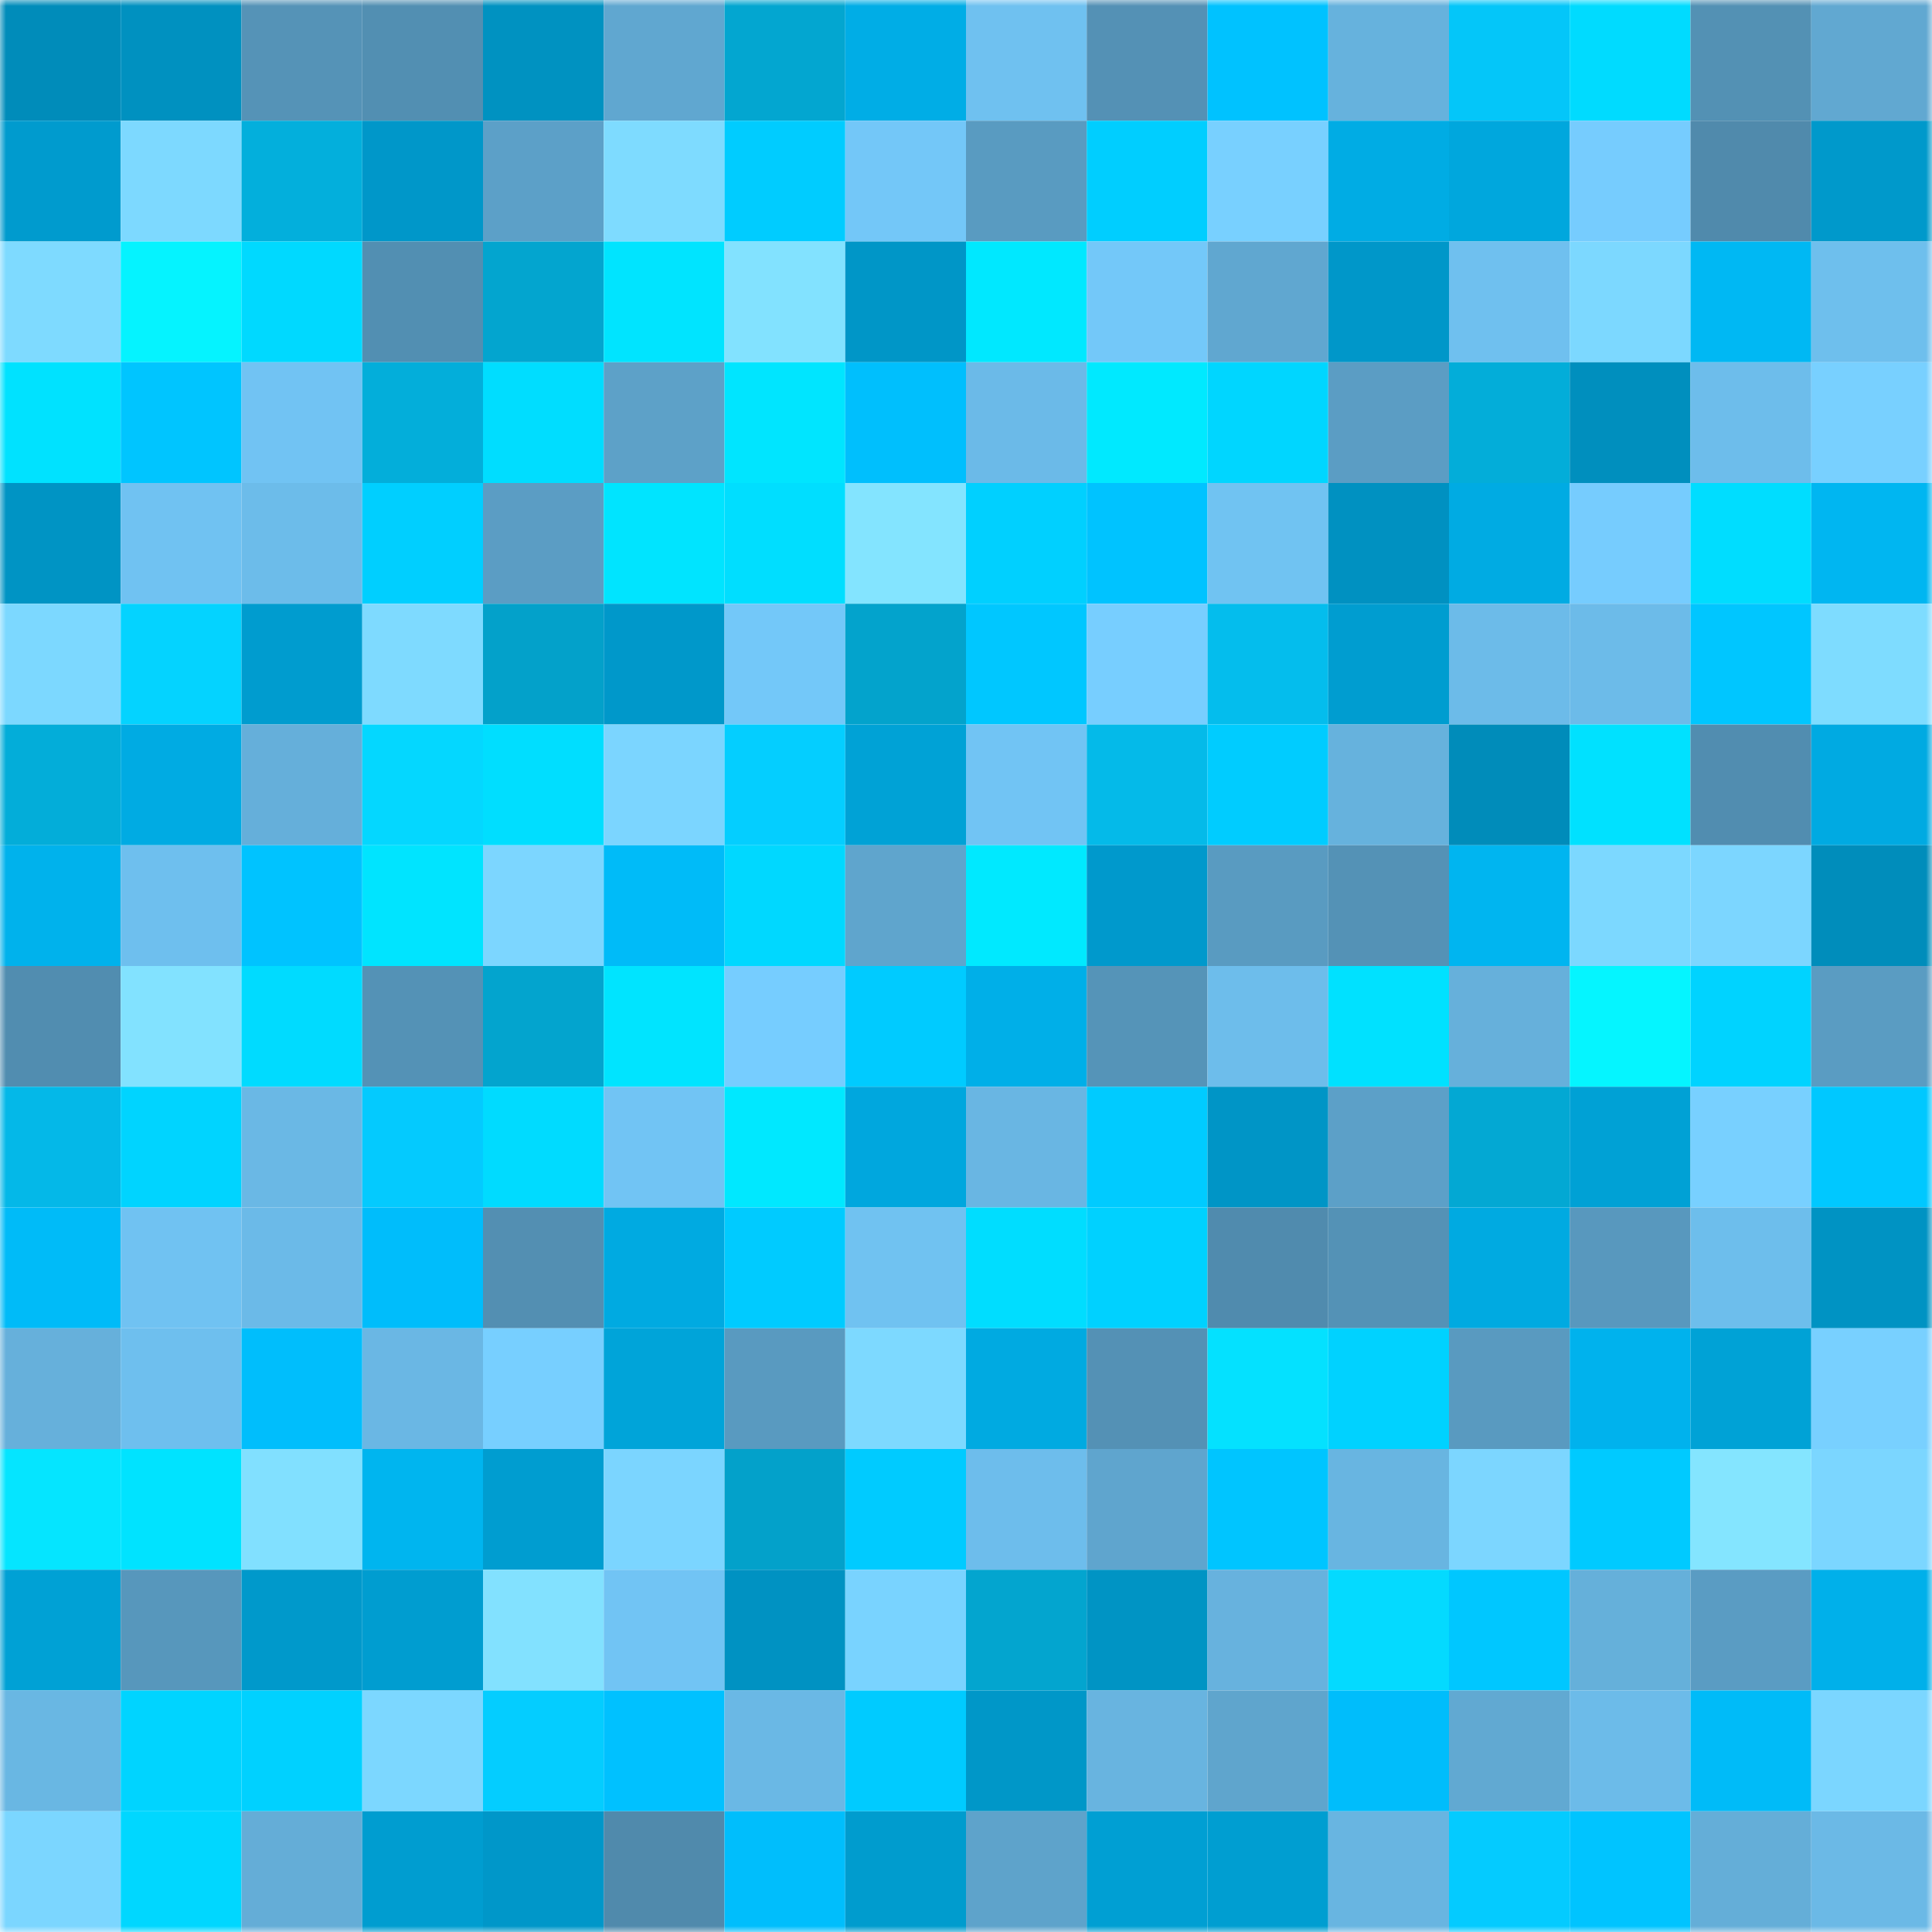 <svg viewBox="0 0 160 160" fill="none" role="img" xmlns="http://www.w3.org/2000/svg" width="240" height="240" name="ens%2Cairhorns.eth"><title>ens,airhorns.eth</title><mask id="328880141" mask-type="alpha" maskUnits="userSpaceOnUse" x="0" y="0" width="160" height="160"><rect width="160" height="160" fill="#FFFFFF"></rect></mask><g mask="url(#328880141)"><rect x="0" y="0" width="10" height="10" fill="#008cba"></rect><rect x="10" y="0" width="10" height="10" fill="#0091c0"></rect><rect x="20" y="0" width="10" height="10" fill="#5593b7"></rect><rect x="30" y="0" width="10" height="10" fill="#528fb2"></rect><rect x="40" y="0" width="10" height="10" fill="#0092c1"></rect><rect x="50" y="0" width="10" height="10" fill="#60a7d0"></rect><rect x="60" y="0" width="10" height="10" fill="#03a6d0"></rect><rect x="70" y="0" width="10" height="10" fill="#00ade6"></rect><rect x="80" y="0" width="10" height="10" fill="#6fc1f0"></rect><rect x="90" y="0" width="10" height="10" fill="#5491b5"></rect><rect x="100" y="0" width="10" height="10" fill="#00c2ff"></rect><rect x="110" y="0" width="10" height="10" fill="#66b2dd"></rect><rect x="120" y="0" width="10" height="10" fill="#04c6f9"></rect><rect x="130" y="0" width="10" height="10" fill="#00dbff"></rect><rect x="140" y="0" width="10" height="10" fill="#5391b4"></rect><rect x="150" y="0" width="10" height="10" fill="#61a8d1"></rect><rect x="0" y="10" width="10" height="10" fill="#009bce"></rect><rect x="10" y="10" width="10" height="10" fill="#7dd9ff"></rect><rect x="20" y="10" width="10" height="10" fill="#03afdc"></rect><rect x="30" y="10" width="10" height="10" fill="#0097c9"></rect><rect x="40" y="10" width="10" height="10" fill="#5ca0c8"></rect><rect x="50" y="10" width="10" height="10" fill="#7edbff"></rect><rect x="60" y="10" width="10" height="10" fill="#00ccff"></rect><rect x="70" y="10" width="10" height="10" fill="#73c7f8"></rect><rect x="80" y="10" width="10" height="10" fill="#599bc1"></rect><rect x="90" y="10" width="10" height="10" fill="#00ceff"></rect><rect x="100" y="10" width="10" height="10" fill="#78d0ff"></rect><rect x="110" y="10" width="10" height="10" fill="#00ace4"></rect><rect x="120" y="10" width="10" height="10" fill="#00a7dd"></rect><rect x="130" y="10" width="10" height="10" fill="#76ccfe"></rect><rect x="140" y="10" width="10" height="10" fill="#508aac"></rect><rect x="150" y="10" width="10" height="10" fill="#0099cb"></rect><rect x="0" y="20" width="10" height="10" fill="#7edaff"></rect><rect x="10" y="20" width="10" height="10" fill="#05f3ff"></rect><rect x="20" y="20" width="10" height="10" fill="#00d9ff"></rect><rect x="30" y="20" width="10" height="10" fill="#528fb2"></rect><rect x="40" y="20" width="10" height="10" fill="#03a5cf"></rect><rect x="50" y="20" width="10" height="10" fill="#00e4ff"></rect><rect x="60" y="20" width="10" height="10" fill="#82e2ff"></rect><rect x="70" y="20" width="10" height="10" fill="#0096c7"></rect><rect x="80" y="20" width="10" height="10" fill="#00e8ff"></rect><rect x="90" y="20" width="10" height="10" fill="#73c8f9"></rect><rect x="100" y="20" width="10" height="10" fill="#60a7d0"></rect><rect x="110" y="20" width="10" height="10" fill="#0097c9"></rect><rect x="120" y="20" width="10" height="10" fill="#6fc0ef"></rect><rect x="130" y="20" width="10" height="10" fill="#7cd8ff"></rect><rect x="140" y="20" width="10" height="10" fill="#00b8f3"></rect><rect x="150" y="20" width="10" height="10" fill="#6ebfed"></rect><rect x="0" y="30" width="10" height="10" fill="#00e2ff"></rect><rect x="10" y="30" width="10" height="10" fill="#00c5ff"></rect><rect x="20" y="30" width="10" height="10" fill="#71c3f3"></rect><rect x="30" y="30" width="10" height="10" fill="#03aeda"></rect><rect x="40" y="30" width="10" height="10" fill="#00ddff"></rect><rect x="50" y="30" width="10" height="10" fill="#5da1c8"></rect><rect x="60" y="30" width="10" height="10" fill="#00e5ff"></rect><rect x="70" y="30" width="10" height="10" fill="#00bffd"></rect><rect x="80" y="30" width="10" height="10" fill="#6bbae8"></rect><rect x="90" y="30" width="10" height="10" fill="#00e9ff"></rect><rect x="100" y="30" width="10" height="10" fill="#00d6ff"></rect><rect x="110" y="30" width="10" height="10" fill="#5b9dc4"></rect><rect x="120" y="30" width="10" height="10" fill="#03add9"></rect><rect x="130" y="30" width="10" height="10" fill="#008fbe"></rect><rect x="140" y="30" width="10" height="10" fill="#6dbdeb"></rect><rect x="150" y="30" width="10" height="10" fill="#78d0ff"></rect><rect x="0" y="40" width="10" height="10" fill="#0094c4"></rect><rect x="10" y="40" width="10" height="10" fill="#70c2f2"></rect><rect x="20" y="40" width="10" height="10" fill="#6cbcea"></rect><rect x="30" y="40" width="10" height="10" fill="#00cfff"></rect><rect x="40" y="40" width="10" height="10" fill="#5b9dc4"></rect><rect x="50" y="40" width="10" height="10" fill="#00e4ff"></rect><rect x="60" y="40" width="10" height="10" fill="#00deff"></rect><rect x="70" y="40" width="10" height="10" fill="#83e4ff"></rect><rect x="80" y="40" width="10" height="10" fill="#00d0ff"></rect><rect x="90" y="40" width="10" height="10" fill="#00c3ff"></rect><rect x="100" y="40" width="10" height="10" fill="#70c3f2"></rect><rect x="110" y="40" width="10" height="10" fill="#0091c1"></rect><rect x="120" y="40" width="10" height="10" fill="#00abe3"></rect><rect x="130" y="40" width="10" height="10" fill="#76ccfe"></rect><rect x="140" y="40" width="10" height="10" fill="#00ddff"></rect><rect x="150" y="40" width="10" height="10" fill="#00b6f1"></rect><rect x="0" y="50" width="10" height="10" fill="#7cd8ff"></rect><rect x="10" y="50" width="10" height="10" fill="#04d3ff"></rect><rect x="20" y="50" width="10" height="10" fill="#009ccf"></rect><rect x="30" y="50" width="10" height="10" fill="#7edaff"></rect><rect x="40" y="50" width="10" height="10" fill="#03a1ca"></rect><rect x="50" y="50" width="10" height="10" fill="#0098ca"></rect><rect x="60" y="50" width="10" height="10" fill="#73c8f9"></rect><rect x="70" y="50" width="10" height="10" fill="#03a3cc"></rect><rect x="80" y="50" width="10" height="10" fill="#00c7ff"></rect><rect x="90" y="50" width="10" height="10" fill="#77ceff"></rect><rect x="100" y="50" width="10" height="10" fill="#04bded"></rect><rect x="110" y="50" width="10" height="10" fill="#009dd0"></rect><rect x="120" y="50" width="10" height="10" fill="#6cbbe9"></rect><rect x="130" y="50" width="10" height="10" fill="#6cbbe9"></rect><rect x="140" y="50" width="10" height="10" fill="#00c6ff"></rect><rect x="150" y="50" width="10" height="10" fill="#7edcff"></rect><rect x="0" y="60" width="10" height="10" fill="#03add9"></rect><rect x="10" y="60" width="10" height="10" fill="#00abe3"></rect><rect x="20" y="60" width="10" height="10" fill="#65afda"></rect><rect x="30" y="60" width="10" height="10" fill="#04d7ff"></rect><rect x="40" y="60" width="10" height="10" fill="#00deff"></rect><rect x="50" y="60" width="10" height="10" fill="#7bd5ff"></rect><rect x="60" y="60" width="10" height="10" fill="#04ceff"></rect><rect x="70" y="60" width="10" height="10" fill="#00a2d6"></rect><rect x="80" y="60" width="10" height="10" fill="#71c4f4"></rect><rect x="90" y="60" width="10" height="10" fill="#04bae9"></rect><rect x="100" y="60" width="10" height="10" fill="#00ccff"></rect><rect x="110" y="60" width="10" height="10" fill="#66b2dd"></rect><rect x="120" y="60" width="10" height="10" fill="#008cba"></rect><rect x="130" y="60" width="10" height="10" fill="#00e1ff"></rect><rect x="140" y="60" width="10" height="10" fill="#518db0"></rect><rect x="150" y="60" width="10" height="10" fill="#00aae2"></rect><rect x="0" y="70" width="10" height="10" fill="#00b2ec"></rect><rect x="10" y="70" width="10" height="10" fill="#6ebfee"></rect><rect x="20" y="70" width="10" height="10" fill="#00c3ff"></rect><rect x="30" y="70" width="10" height="10" fill="#00e4ff"></rect><rect x="40" y="70" width="10" height="10" fill="#7cd6ff"></rect><rect x="50" y="70" width="10" height="10" fill="#00bbf8"></rect><rect x="60" y="70" width="10" height="10" fill="#00d8ff"></rect><rect x="70" y="70" width="10" height="10" fill="#5fa5cd"></rect><rect x="80" y="70" width="10" height="10" fill="#00e9ff"></rect><rect x="90" y="70" width="10" height="10" fill="#0099cc"></rect><rect x="100" y="70" width="10" height="10" fill="#599bc1"></rect><rect x="110" y="70" width="10" height="10" fill="#5492b6"></rect><rect x="120" y="70" width="10" height="10" fill="#00b5f0"></rect><rect x="130" y="70" width="10" height="10" fill="#7cd8ff"></rect><rect x="140" y="70" width="10" height="10" fill="#7cd6ff"></rect><rect x="150" y="70" width="10" height="10" fill="#008dbb"></rect><rect x="0" y="80" width="10" height="10" fill="#518db0"></rect><rect x="10" y="80" width="10" height="10" fill="#82e2ff"></rect><rect x="20" y="80" width="10" height="10" fill="#00dbff"></rect><rect x="30" y="80" width="10" height="10" fill="#5492b6"></rect><rect x="40" y="80" width="10" height="10" fill="#03a4ce"></rect><rect x="50" y="80" width="10" height="10" fill="#00e4ff"></rect><rect x="60" y="80" width="10" height="10" fill="#76cdff"></rect><rect x="70" y="80" width="10" height="10" fill="#00cbff"></rect><rect x="80" y="80" width="10" height="10" fill="#00afe8"></rect><rect x="90" y="80" width="10" height="10" fill="#5594b8"></rect><rect x="100" y="80" width="10" height="10" fill="#6dbdeb"></rect><rect x="110" y="80" width="10" height="10" fill="#00e1ff"></rect><rect x="120" y="80" width="10" height="10" fill="#66b0db"></rect><rect x="130" y="80" width="10" height="10" fill="#05f5ff"></rect><rect x="140" y="80" width="10" height="10" fill="#00d3ff"></rect><rect x="150" y="80" width="10" height="10" fill="#5a9cc2"></rect><rect x="0" y="90" width="10" height="10" fill="#04b8e8"></rect><rect x="10" y="90" width="10" height="10" fill="#00d4ff"></rect><rect x="20" y="90" width="10" height="10" fill="#6ab8e5"></rect><rect x="30" y="90" width="10" height="10" fill="#04cafe"></rect><rect x="40" y="90" width="10" height="10" fill="#00dbff"></rect><rect x="50" y="90" width="10" height="10" fill="#71c4f4"></rect><rect x="60" y="90" width="10" height="10" fill="#00e8ff"></rect><rect x="70" y="90" width="10" height="10" fill="#00a7de"></rect><rect x="80" y="90" width="10" height="10" fill="#69b6e3"></rect><rect x="90" y="90" width="10" height="10" fill="#00cbff"></rect><rect x="100" y="90" width="10" height="10" fill="#0095c6"></rect><rect x="110" y="90" width="10" height="10" fill="#5ca0c8"></rect><rect x="120" y="90" width="10" height="10" fill="#03a8d3"></rect><rect x="130" y="90" width="10" height="10" fill="#00a1d5"></rect><rect x="140" y="90" width="10" height="10" fill="#78d0ff"></rect><rect x="150" y="90" width="10" height="10" fill="#00c8ff"></rect><rect x="0" y="100" width="10" height="10" fill="#00bbf8"></rect><rect x="10" y="100" width="10" height="10" fill="#70c2f2"></rect><rect x="20" y="100" width="10" height="10" fill="#6bbae8"></rect><rect x="30" y="100" width="10" height="10" fill="#00bdfb"></rect><rect x="40" y="100" width="10" height="10" fill="#538fb2"></rect><rect x="50" y="100" width="10" height="10" fill="#00aae1"></rect><rect x="60" y="100" width="10" height="10" fill="#00cbff"></rect><rect x="70" y="100" width="10" height="10" fill="#70c2f1"></rect><rect x="80" y="100" width="10" height="10" fill="#00ddff"></rect><rect x="90" y="100" width="10" height="10" fill="#00d1ff"></rect><rect x="100" y="100" width="10" height="10" fill="#508bae"></rect><rect x="110" y="100" width="10" height="10" fill="#5492b6"></rect><rect x="120" y="100" width="10" height="10" fill="#00aae1"></rect><rect x="130" y="100" width="10" height="10" fill="#5898be"></rect><rect x="140" y="100" width="10" height="10" fill="#6dbeec"></rect><rect x="150" y="100" width="10" height="10" fill="#0093c3"></rect><rect x="0" y="110" width="10" height="10" fill="#66b0db"></rect><rect x="10" y="110" width="10" height="10" fill="#6ebfee"></rect><rect x="20" y="110" width="10" height="10" fill="#00befc"></rect><rect x="30" y="110" width="10" height="10" fill="#6ab7e4"></rect><rect x="40" y="110" width="10" height="10" fill="#77cfff"></rect><rect x="50" y="110" width="10" height="10" fill="#00a4d9"></rect><rect x="60" y="110" width="10" height="10" fill="#599ac0"></rect><rect x="70" y="110" width="10" height="10" fill="#7dd9ff"></rect><rect x="80" y="110" width="10" height="10" fill="#00aae1"></rect><rect x="90" y="110" width="10" height="10" fill="#5491b5"></rect><rect x="100" y="110" width="10" height="10" fill="#04e1ff"></rect><rect x="110" y="110" width="10" height="10" fill="#00d2ff"></rect><rect x="120" y="110" width="10" height="10" fill="#599ac0"></rect><rect x="130" y="110" width="10" height="10" fill="#00b2ed"></rect><rect x="140" y="110" width="10" height="10" fill="#00a2d6"></rect><rect x="150" y="110" width="10" height="10" fill="#78d0ff"></rect><rect x="0" y="120" width="10" height="10" fill="#05e5ff"></rect><rect x="10" y="120" width="10" height="10" fill="#00e3ff"></rect><rect x="20" y="120" width="10" height="10" fill="#81e0ff"></rect><rect x="30" y="120" width="10" height="10" fill="#00b5ef"></rect><rect x="40" y="120" width="10" height="10" fill="#009dd0"></rect><rect x="50" y="120" width="10" height="10" fill="#7bd5ff"></rect><rect x="60" y="120" width="10" height="10" fill="#03a1ca"></rect><rect x="70" y="120" width="10" height="10" fill="#00cbff"></rect><rect x="80" y="120" width="10" height="10" fill="#6dbdec"></rect><rect x="90" y="120" width="10" height="10" fill="#5fa5ce"></rect><rect x="100" y="120" width="10" height="10" fill="#00c5ff"></rect><rect x="110" y="120" width="10" height="10" fill="#68b5e1"></rect><rect x="120" y="120" width="10" height="10" fill="#7cd6ff"></rect><rect x="130" y="120" width="10" height="10" fill="#00caff"></rect><rect x="140" y="120" width="10" height="10" fill="#84e5ff"></rect><rect x="150" y="120" width="10" height="10" fill="#7bd6ff"></rect><rect x="0" y="130" width="10" height="10" fill="#00a1d5"></rect><rect x="10" y="130" width="10" height="10" fill="#5797bc"></rect><rect x="20" y="130" width="10" height="10" fill="#0099cb"></rect><rect x="30" y="130" width="10" height="10" fill="#009dd0"></rect><rect x="40" y="130" width="10" height="10" fill="#82e1ff"></rect><rect x="50" y="130" width="10" height="10" fill="#71c4f4"></rect><rect x="60" y="130" width="10" height="10" fill="#0092c2"></rect><rect x="70" y="130" width="10" height="10" fill="#79d3ff"></rect><rect x="80" y="130" width="10" height="10" fill="#03a5cf"></rect><rect x="90" y="130" width="10" height="10" fill="#0094c4"></rect><rect x="100" y="130" width="10" height="10" fill="#67b2de"></rect><rect x="110" y="130" width="10" height="10" fill="#04daff"></rect><rect x="120" y="130" width="10" height="10" fill="#00c7ff"></rect><rect x="130" y="130" width="10" height="10" fill="#65b0da"></rect><rect x="140" y="130" width="10" height="10" fill="#5a9cc3"></rect><rect x="150" y="130" width="10" height="10" fill="#00b0ea"></rect><rect x="0" y="140" width="10" height="10" fill="#69b7e3"></rect><rect x="10" y="140" width="10" height="10" fill="#00d4ff"></rect><rect x="20" y="140" width="10" height="10" fill="#00d1ff"></rect><rect x="30" y="140" width="10" height="10" fill="#7cd7ff"></rect><rect x="40" y="140" width="10" height="10" fill="#04cdff"></rect><rect x="50" y="140" width="10" height="10" fill="#00c1ff"></rect><rect x="60" y="140" width="10" height="10" fill="#6ab8e5"></rect><rect x="70" y="140" width="10" height="10" fill="#00cbff"></rect><rect x="80" y="140" width="10" height="10" fill="#0097c8"></rect><rect x="90" y="140" width="10" height="10" fill="#68b4e0"></rect><rect x="100" y="140" width="10" height="10" fill="#5fa5cd"></rect><rect x="110" y="140" width="10" height="10" fill="#00bdfb"></rect><rect x="120" y="140" width="10" height="10" fill="#61a9d2"></rect><rect x="130" y="140" width="10" height="10" fill="#6cbbe9"></rect><rect x="140" y="140" width="10" height="10" fill="#00bbf8"></rect><rect x="150" y="140" width="10" height="10" fill="#7bd6ff"></rect><rect x="0" y="150" width="10" height="10" fill="#7bd6ff"></rect><rect x="10" y="150" width="10" height="10" fill="#00d7ff"></rect><rect x="20" y="150" width="10" height="10" fill="#64add7"></rect><rect x="30" y="150" width="10" height="10" fill="#009dd0"></rect><rect x="40" y="150" width="10" height="10" fill="#0097c9"></rect><rect x="50" y="150" width="10" height="10" fill="#508aac"></rect><rect x="60" y="150" width="10" height="10" fill="#00befc"></rect><rect x="70" y="150" width="10" height="10" fill="#009cce"></rect><rect x="80" y="150" width="10" height="10" fill="#5ea3cb"></rect><rect x="90" y="150" width="10" height="10" fill="#009fd3"></rect><rect x="100" y="150" width="10" height="10" fill="#009ed1"></rect><rect x="110" y="150" width="10" height="10" fill="#68b5e1"></rect><rect x="120" y="150" width="10" height="10" fill="#04cbff"></rect><rect x="130" y="150" width="10" height="10" fill="#00c4ff"></rect><rect x="140" y="150" width="10" height="10" fill="#64aed8"></rect><rect x="150" y="150" width="10" height="10" fill="#6bb9e6"></rect></g></svg>